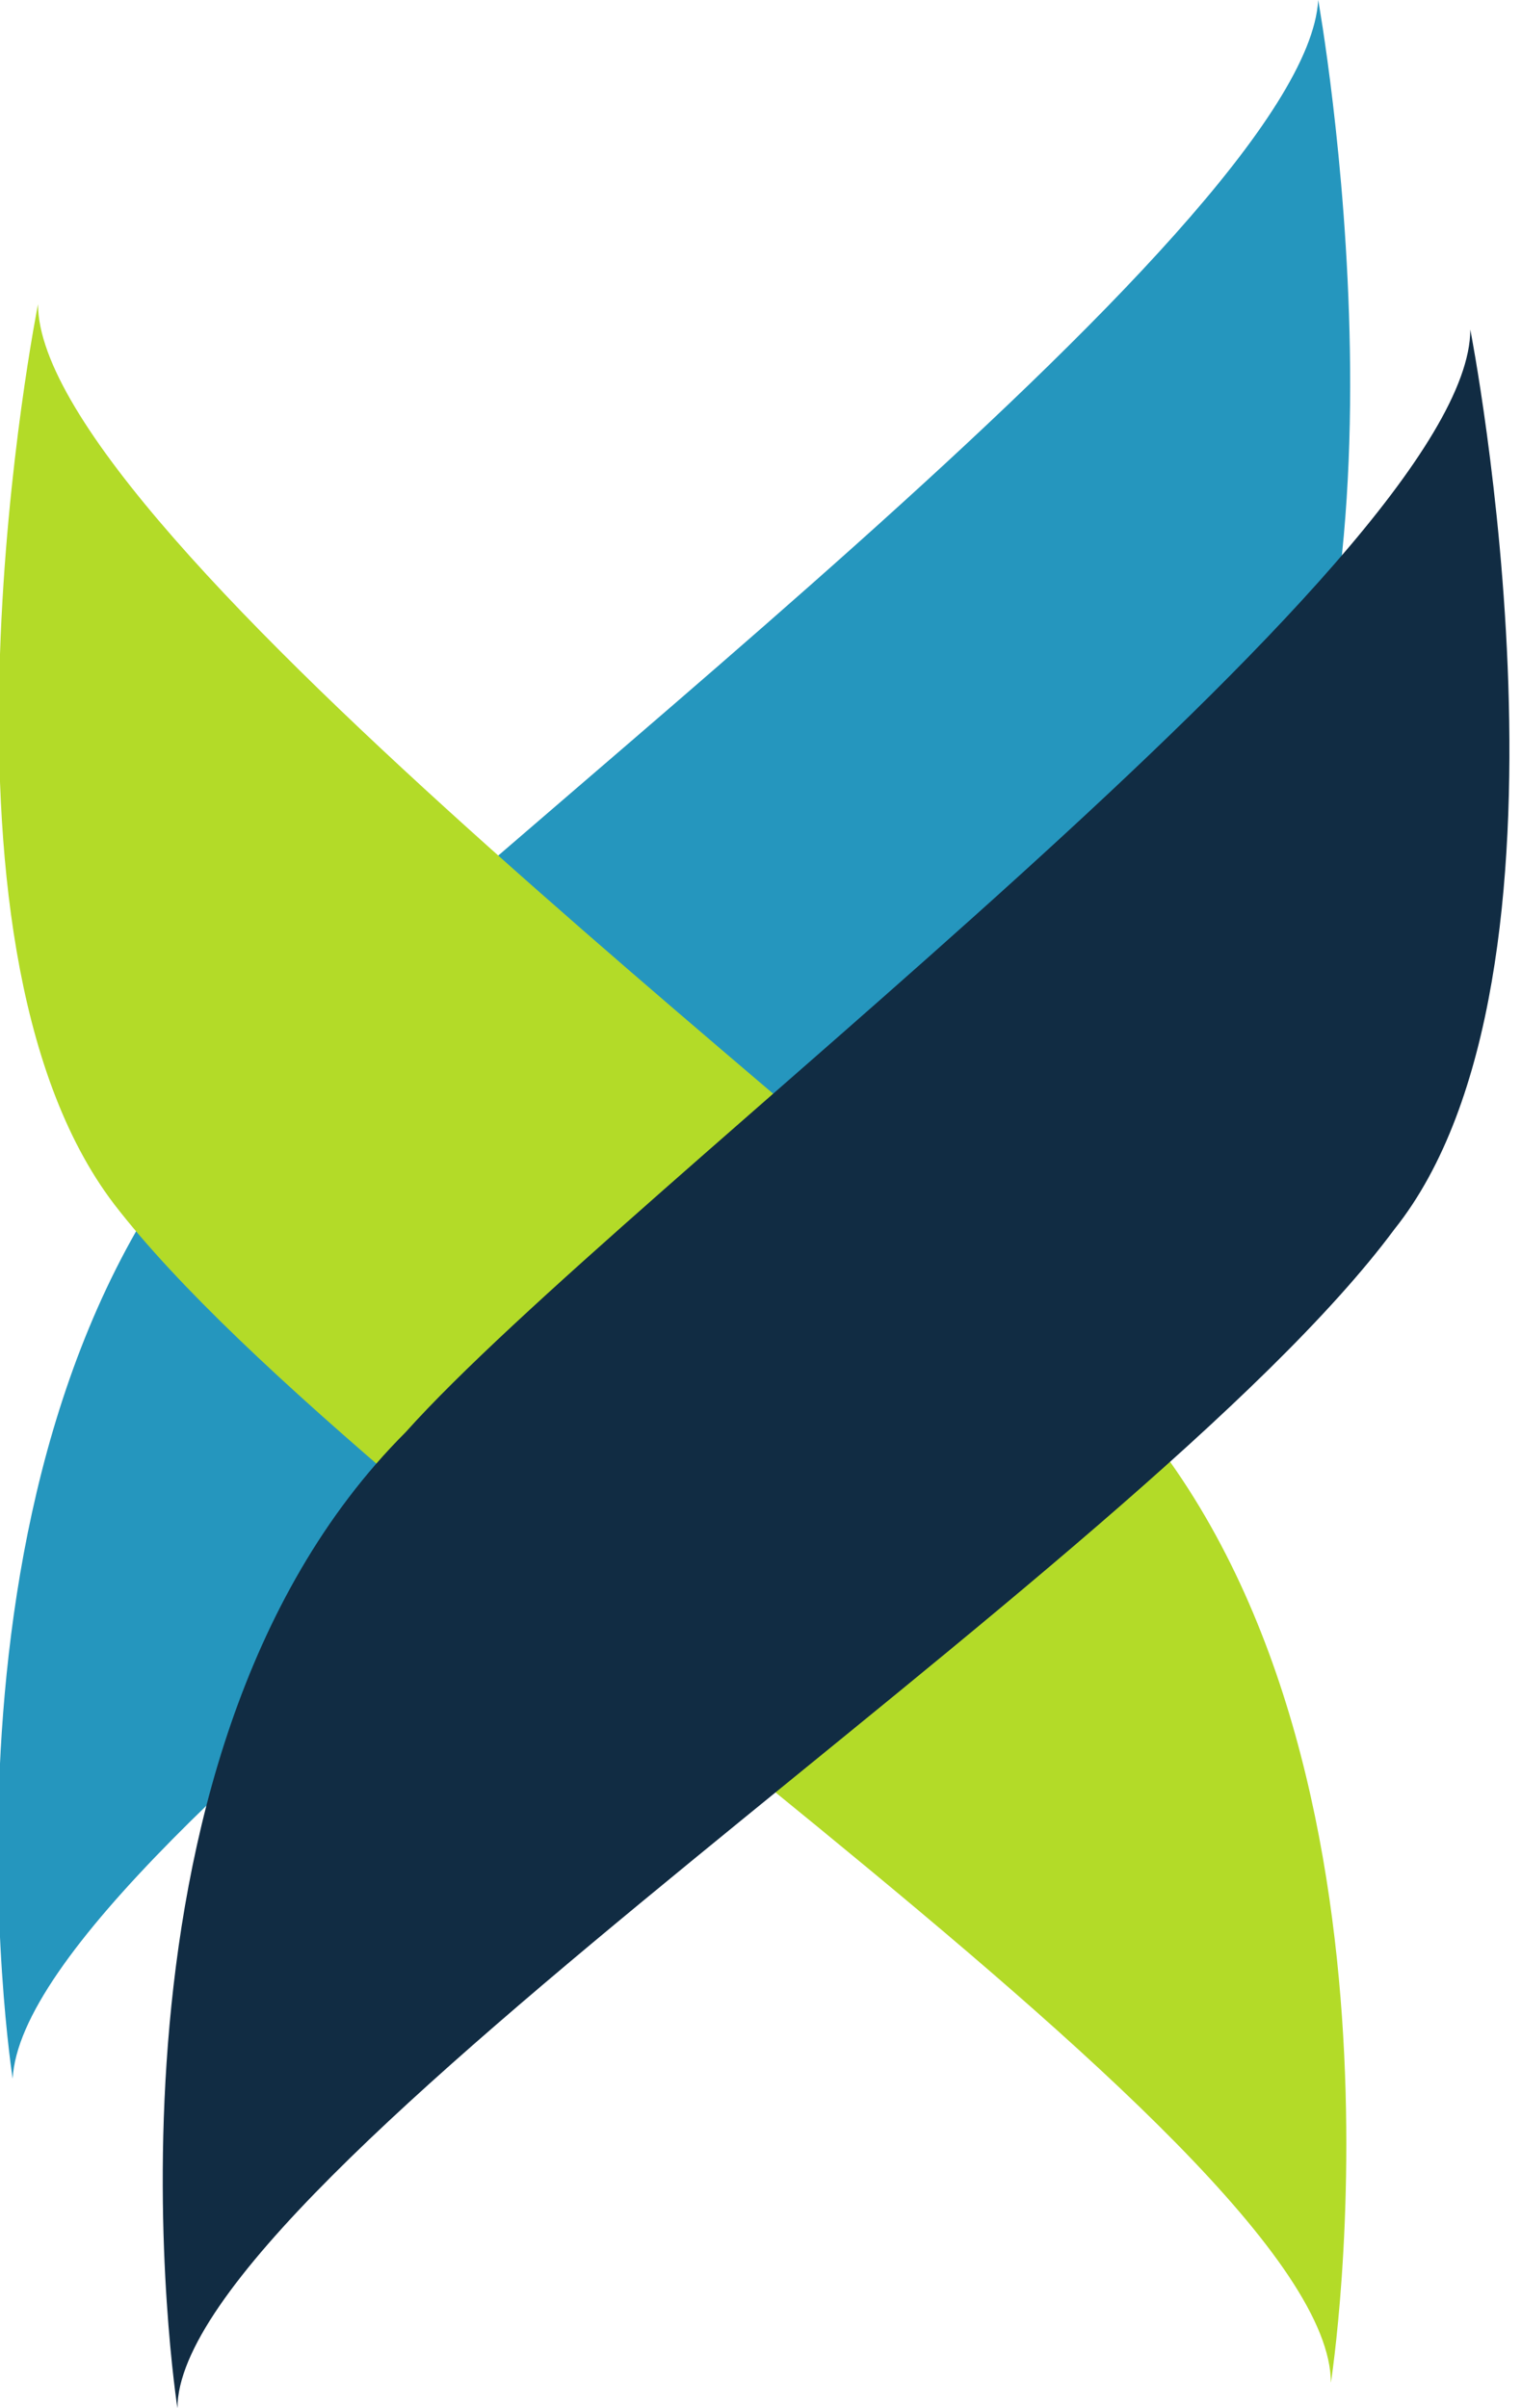 <svg version="1.2" xmlns="http://www.w3.org/2000/svg" viewBox="0 0 12 19" width="12" height="19"><style>.a{fill:#2596be}.b{fill:#b3db28}.c{fill:#112c43}</style><path fill-rule="evenodd" class="a" d="m1.9 8.6c1.7-1.8 8.4-6.8 8.5-8.6 0 0 0.9 5-0.7 7.1-2 2.6-9.5 7.4-9.6 9.3 0 0-0.8-5.1 1.8-7.8z"/><path fill-rule="evenodd" class="b" d="m10.5 18.8c0-1.9-7.6-6.7-9.6-9.3-1.6-2.1-0.6-7.1-0.6-7.1 0 1.8 6.7 6.8 8.5 8.6 2.5 2.7 1.7 7.8 1.7 7.8z"/><path fill-rule="evenodd" class="c" d="m3.2 11.3c1.7-1.9 8.4-6.9 8.4-8.7 0 0 1 5.1-0.6 7.1-2 2.7-9.6 7.5-9.6 9.3 0 0-0.8-5.1 1.8-7.7z"/></svg>
